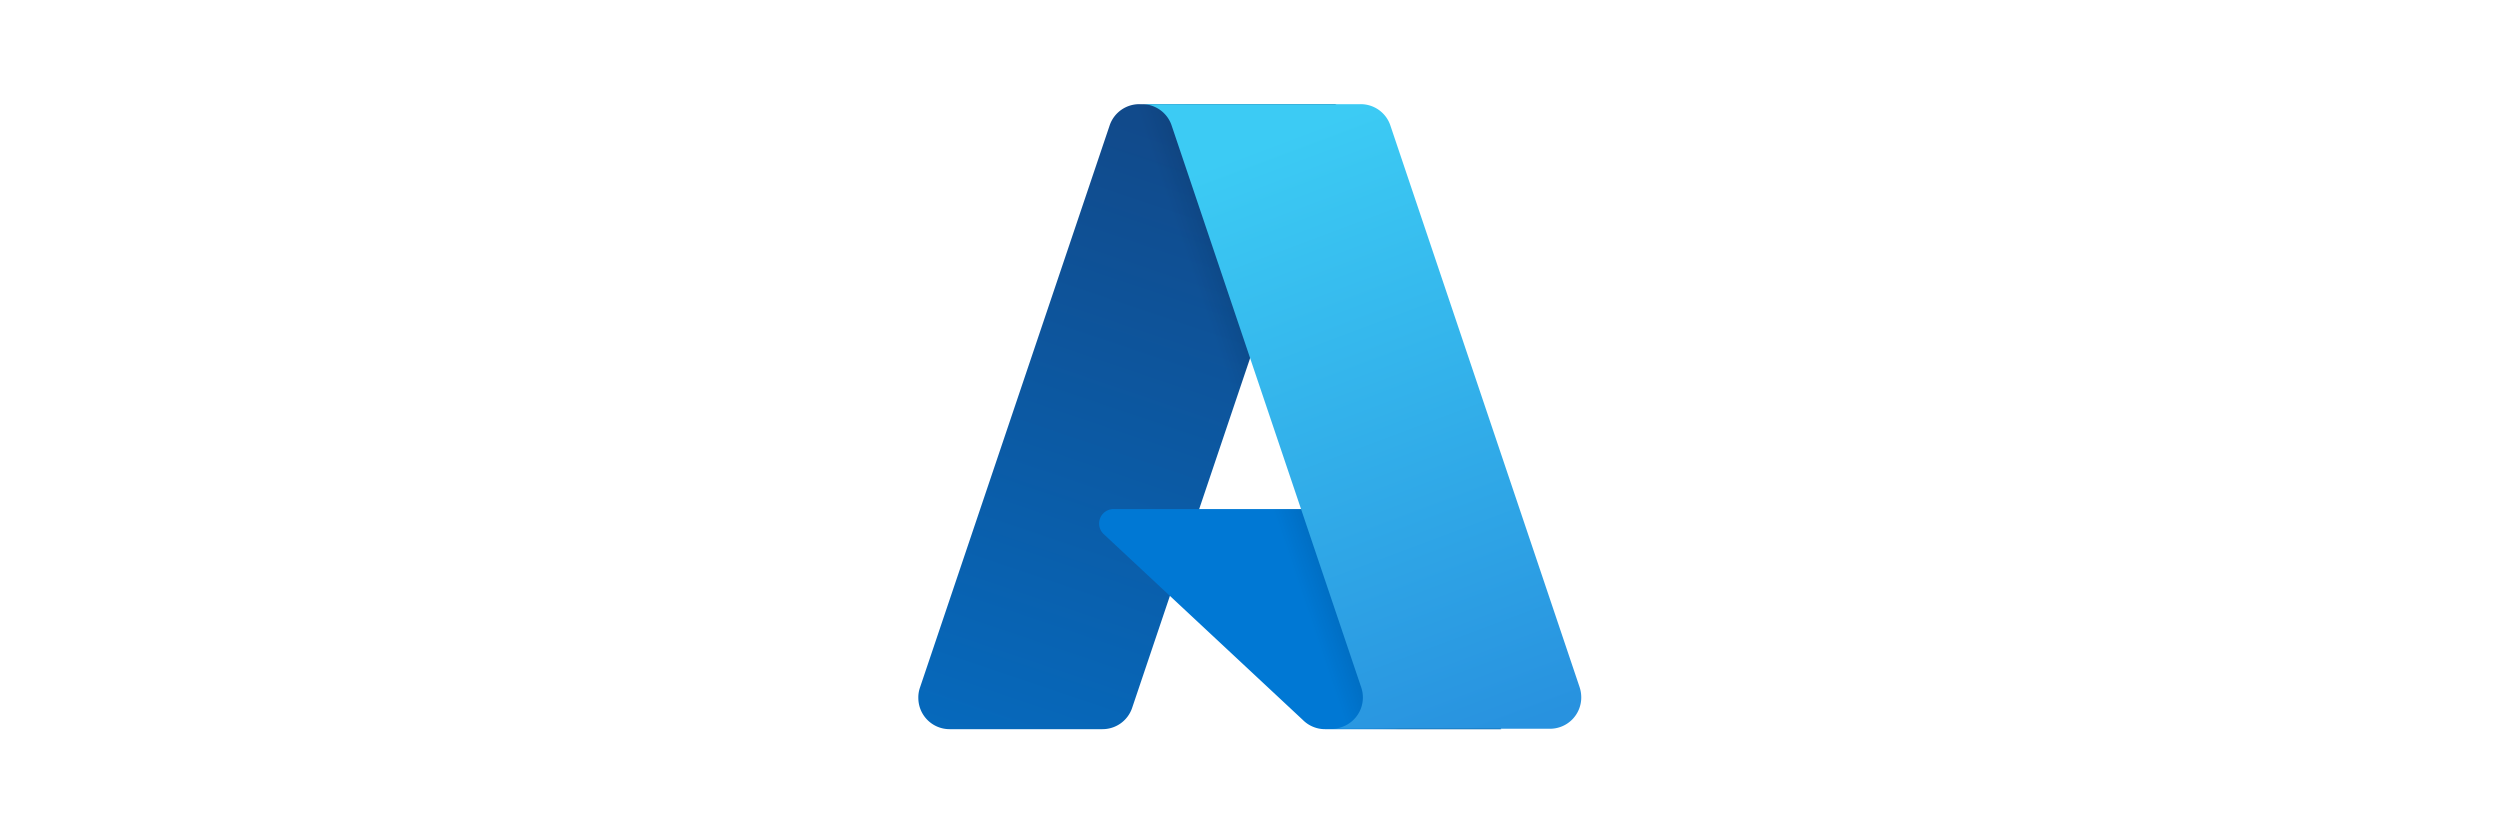 <svg xmlns="http://www.w3.org/2000/svg" xmlns:xlink="http://www.w3.org/1999/xlink" viewBox="0 0 240 80"><defs><style>.cls-1{opacity:0;}.cls-2{fill:#fff;}.cls-3{fill:url(#Nepojmenovaný_přechod_10);}.cls-4{fill:#0078d4;}.cls-5{fill:url(#Nepojmenovaný_přechod_9);}.cls-6{fill:url(#Nepojmenovaný_přechod_8);}</style><linearGradient id="Nepojmenovaný_přechod_10" x1="-1000.24" y1="-283.31" x2="-1012.76" y2="-246.32" gradientTransform="translate(1679.13 457.13) scale(1.56)" gradientUnits="userSpaceOnUse"><stop offset="0" stop-color="#114a8b"/><stop offset="1" stop-color="#0669bc"/></linearGradient><linearGradient id="Nepojmenovaný_přechod_9" x1="-996.32" y1="-266.07" x2="-999.22" y2="-265.09" gradientTransform="translate(1679.13 457.13) scale(1.56)" gradientUnits="userSpaceOnUse"><stop offset="0" stop-opacity="0.3"/><stop offset="0.07" stop-opacity="0.2"/><stop offset="0.32" stop-opacity="0.1"/><stop offset="0.62" stop-opacity="0.05"/><stop offset="1" stop-opacity="0"/></linearGradient><linearGradient id="Nepojmenovaný_přechod_8" x1="-997.83" y1="-284.43" x2="-984.08" y2="-247.8" gradientTransform="translate(1679.13 457.13) scale(1.56)" gradientUnits="userSpaceOnUse"><stop offset="0" stop-color="#3ccbf4"/><stop offset="1" stop-color="#2892df"/></linearGradient></defs><g id="Vrstva_2" data-name="Vrstva 2" class="cls-1"><rect class="cls-2" width="240" height="80"/></g><g id="Vrstva_1" data-name="Vrstva 1"><path class="cls-3" d="M109.39,10h18.84L108.67,68a3,3,0,0,1-2.84,2H91.16a3,3,0,0,1-3-3,2.85,2.85,0,0,1,.16-1l18.22-54a3,3,0,0,1,2.85-2Z"/><path class="cls-4" d="M136.77,48.87H106.89a1.39,1.39,0,0,0-.94,2.4l19.2,17.92a3,3,0,0,0,2.06.81h16.91Z"/><path class="cls-5" d="M109.39,10a3,3,0,0,0-2.85,2.08L88.34,66a3,3,0,0,0,2.83,4h15a3.21,3.21,0,0,0,2.47-2.1l3.63-10.69,13,12.09a3.07,3.07,0,0,0,1.93.7h16.85l-7.39-21.13H115.11L128.3,10Z"/><path class="cls-6" d="M133.46,12a3,3,0,0,0-2.85-2h-21a3,3,0,0,1,2.85,2l18.22,54a3,3,0,0,1-1.88,3.8,2.89,2.89,0,0,1-1,.16h21a3,3,0,0,0,3-3,3.12,3.12,0,0,0-.16-1Z"/></g></svg>